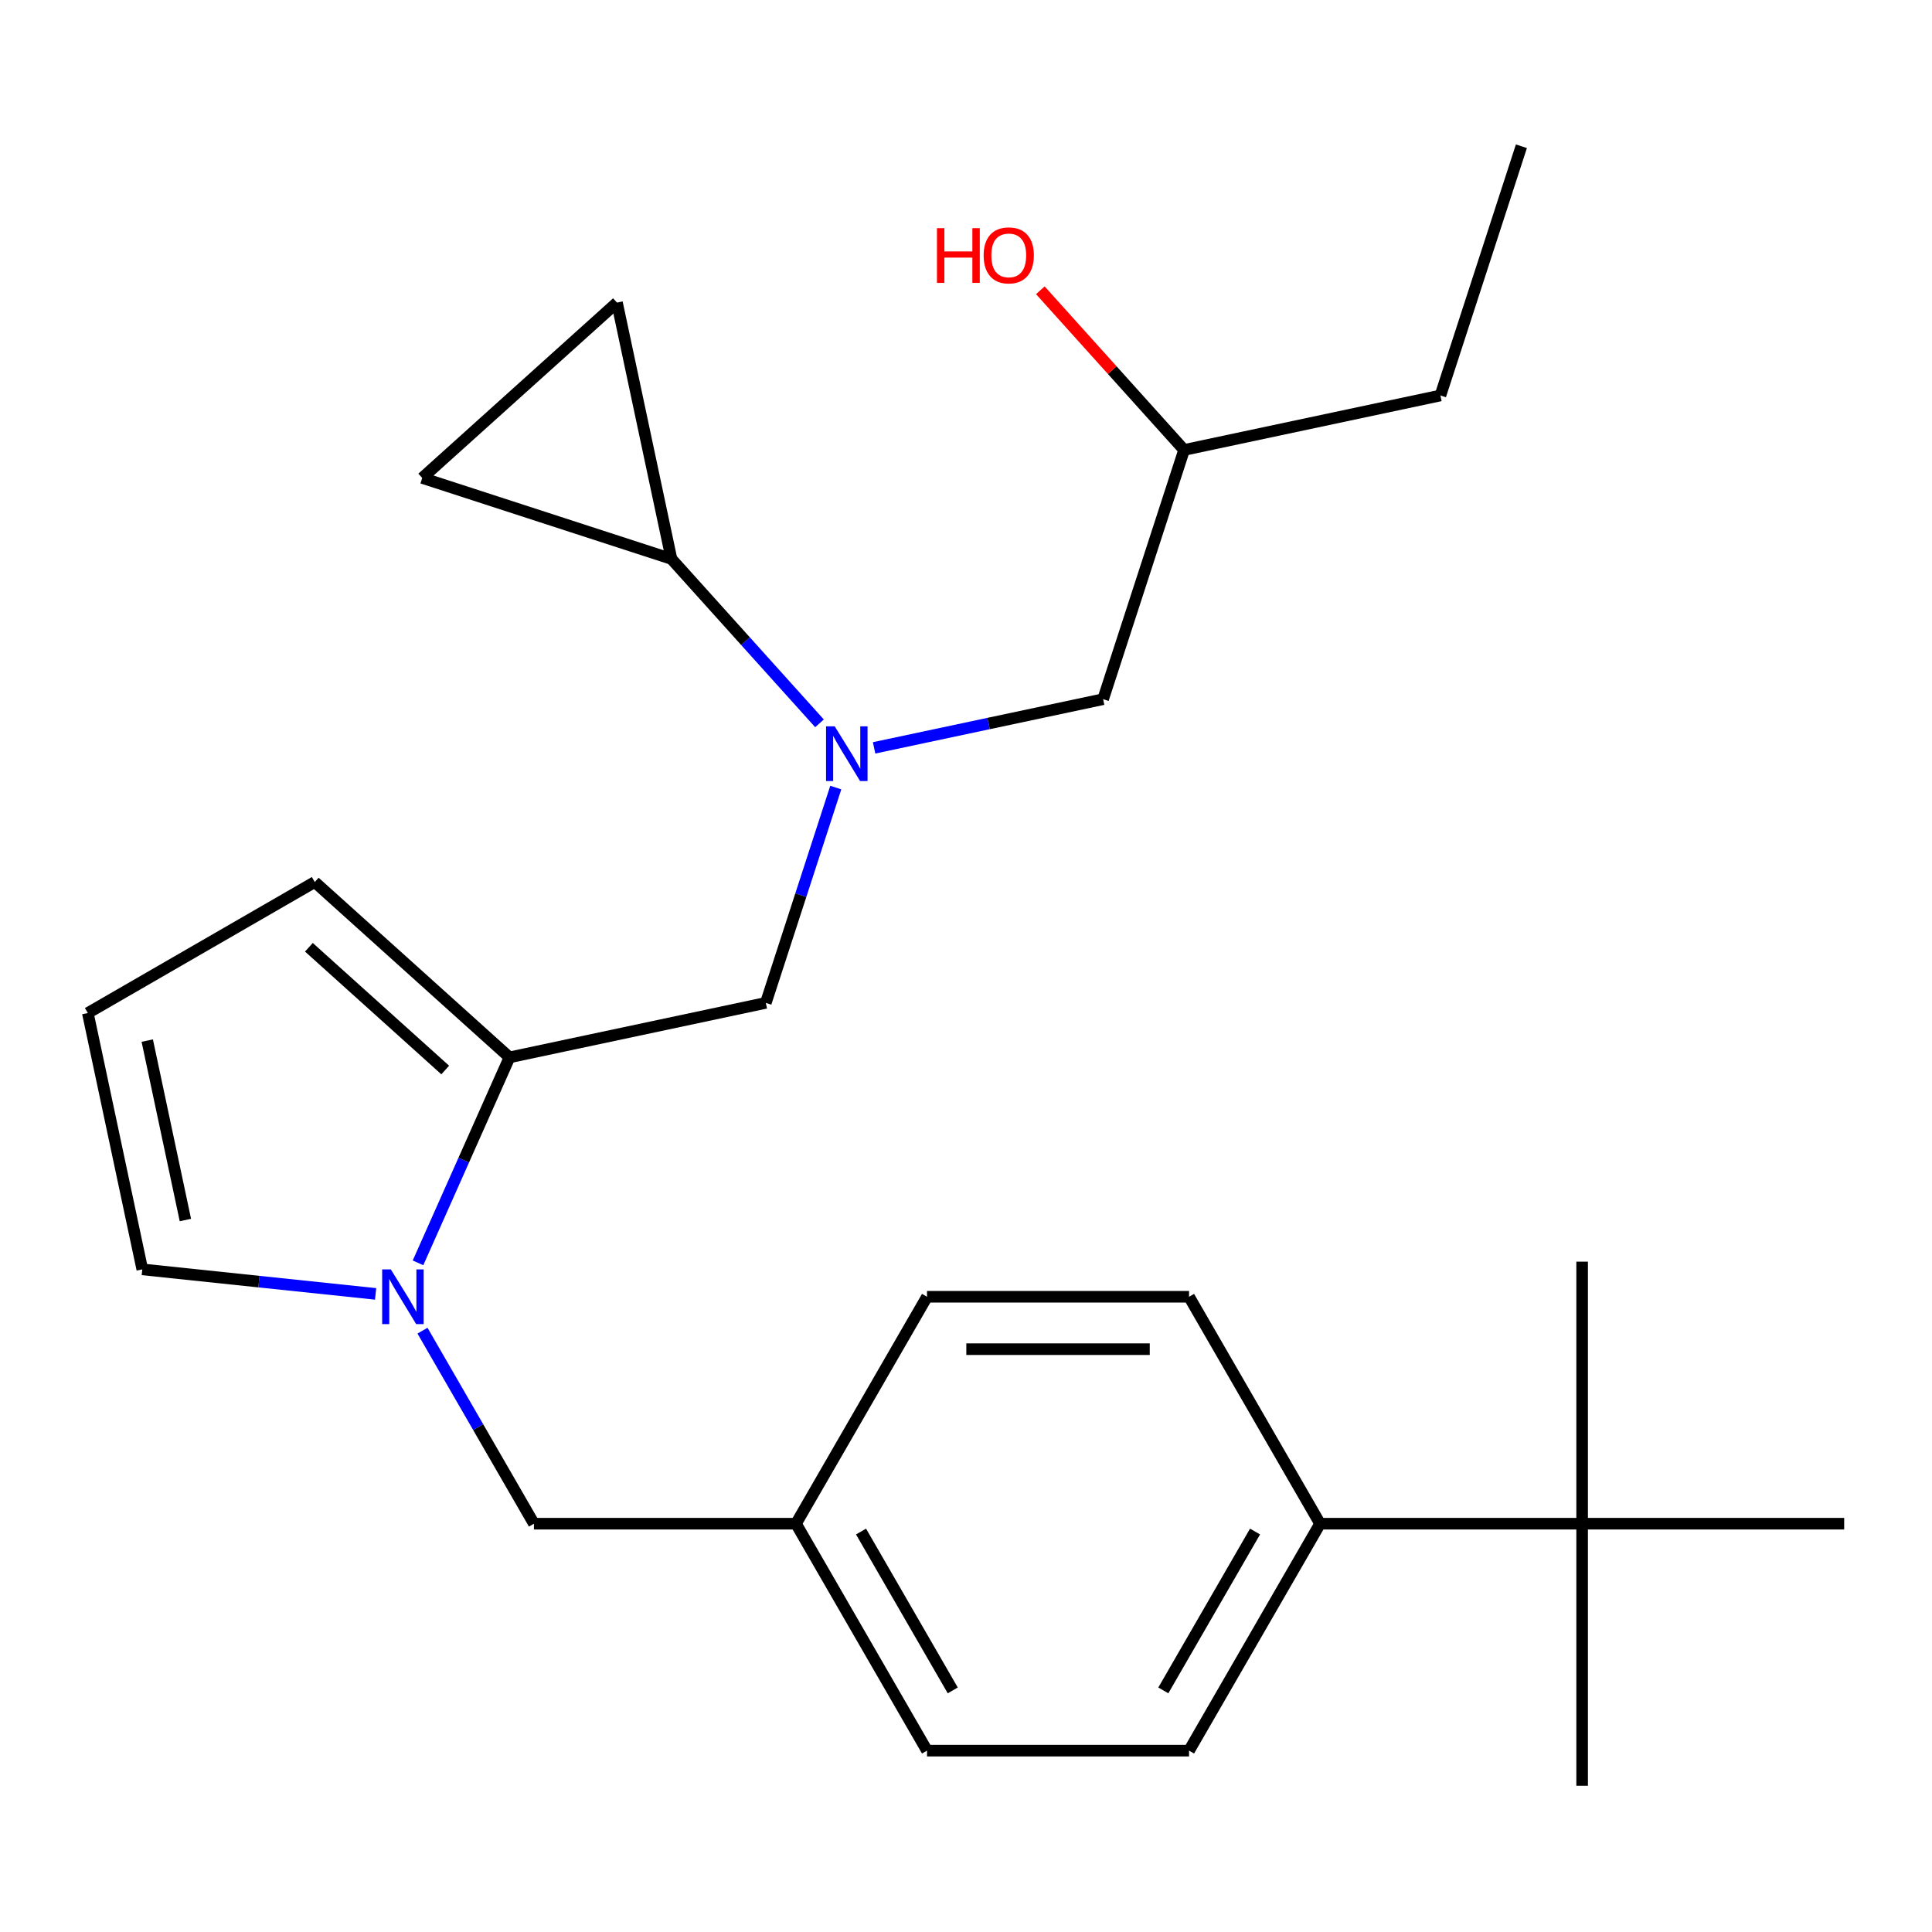 <?xml version='1.0' encoding='iso-8859-1'?>
<svg version='1.1' baseProfile='full'
              xmlns='http://www.w3.org/2000/svg'
                      xmlns:rdkit='http://www.rdkit.org/xml'
                      xmlns:xlink='http://www.w3.org/1999/xlink'
                  xml:space='preserve'
width='1000px' height='1000px' viewBox='0 0 1000 1000'>
<!-- END OF HEADER -->
<rect style='opacity:1.0;fill:#FFFFFF;stroke:none' width='1000' height='1000' x='0' y='0'> </rect>
<path class='bond-0' d='M 216.362,653.65 L 240.039,600.471' style='fill:none;fill-rule:evenodd;stroke:#0000FF;stroke-width:6px;stroke-linecap:butt;stroke-linejoin:miter;stroke-opacity:1' />
<path class='bond-0' d='M 240.039,600.471 L 263.716,547.292' style='fill:none;fill-rule:evenodd;stroke:#000000;stroke-width:6px;stroke-linecap:butt;stroke-linejoin:miter;stroke-opacity:1' />
<path class='bond-6' d='M 194.417,669.716 L 134.036,663.37' style='fill:none;fill-rule:evenodd;stroke:#0000FF;stroke-width:6px;stroke-linecap:butt;stroke-linejoin:miter;stroke-opacity:1' />
<path class='bond-6' d='M 134.036,663.37 L 73.655,657.024' style='fill:none;fill-rule:evenodd;stroke:#000000;stroke-width:6px;stroke-linecap:butt;stroke-linejoin:miter;stroke-opacity:1' />
<path class='bond-7' d='M 218.681,688.752 L 247.523,738.709' style='fill:none;fill-rule:evenodd;stroke:#0000FF;stroke-width:6px;stroke-linecap:butt;stroke-linejoin:miter;stroke-opacity:1' />
<path class='bond-7' d='M 247.523,738.709 L 276.366,788.666' style='fill:none;fill-rule:evenodd;stroke:#000000;stroke-width:6px;stroke-linecap:butt;stroke-linejoin:miter;stroke-opacity:1' />
<path class='bond-3' d='M 263.716,547.292 L 396.388,519.091' style='fill:none;fill-rule:evenodd;stroke:#000000;stroke-width:6px;stroke-linecap:butt;stroke-linejoin:miter;stroke-opacity:1' />
<path class='bond-8' d='M 263.716,547.292 L 162.919,456.534' style='fill:none;fill-rule:evenodd;stroke:#000000;stroke-width:6px;stroke-linecap:butt;stroke-linejoin:miter;stroke-opacity:1' />
<path class='bond-8' d='M 230.445,553.837 L 159.887,490.307' style='fill:none;fill-rule:evenodd;stroke:#000000;stroke-width:6px;stroke-linecap:butt;stroke-linejoin:miter;stroke-opacity:1' />
<path class='bond-1' d='M 432.599,407.645 L 414.493,463.368' style='fill:none;fill-rule:evenodd;stroke:#0000FF;stroke-width:6px;stroke-linecap:butt;stroke-linejoin:miter;stroke-opacity:1' />
<path class='bond-1' d='M 414.493,463.368 L 396.388,519.091' style='fill:none;fill-rule:evenodd;stroke:#000000;stroke-width:6px;stroke-linecap:butt;stroke-linejoin:miter;stroke-opacity:1' />
<path class='bond-2' d='M 424.171,374.4 L 385.857,331.848' style='fill:none;fill-rule:evenodd;stroke:#0000FF;stroke-width:6px;stroke-linecap:butt;stroke-linejoin:miter;stroke-opacity:1' />
<path class='bond-2' d='M 385.857,331.848 L 347.543,289.297' style='fill:none;fill-rule:evenodd;stroke:#000000;stroke-width:6px;stroke-linecap:butt;stroke-linejoin:miter;stroke-opacity:1' />
<path class='bond-12' d='M 452.433,387.09 L 511.703,374.492' style='fill:none;fill-rule:evenodd;stroke:#0000FF;stroke-width:6px;stroke-linecap:butt;stroke-linejoin:miter;stroke-opacity:1' />
<path class='bond-12' d='M 511.703,374.492 L 570.974,361.894' style='fill:none;fill-rule:evenodd;stroke:#000000;stroke-width:6px;stroke-linecap:butt;stroke-linejoin:miter;stroke-opacity:1' />
<path class='bond-4' d='M 347.543,289.297 L 218.546,247.383' style='fill:none;fill-rule:evenodd;stroke:#000000;stroke-width:6px;stroke-linecap:butt;stroke-linejoin:miter;stroke-opacity:1' />
<path class='bond-5' d='M 347.543,289.297 L 319.343,156.625' style='fill:none;fill-rule:evenodd;stroke:#000000;stroke-width:6px;stroke-linecap:butt;stroke-linejoin:miter;stroke-opacity:1' />
<path class='bond-27' d='M 218.546,247.383 L 319.343,156.625' style='fill:none;fill-rule:evenodd;stroke:#000000;stroke-width:6px;stroke-linecap:butt;stroke-linejoin:miter;stroke-opacity:1' />
<path class='bond-9' d='M 73.655,657.024 L 45.455,524.352' style='fill:none;fill-rule:evenodd;stroke:#000000;stroke-width:6px;stroke-linecap:butt;stroke-linejoin:miter;stroke-opacity:1' />
<path class='bond-9' d='M 95.959,631.483 L 76.219,538.612' style='fill:none;fill-rule:evenodd;stroke:#000000;stroke-width:6px;stroke-linecap:butt;stroke-linejoin:miter;stroke-opacity:1' />
<path class='bond-15' d='M 276.366,788.666 L 412.002,788.666' style='fill:none;fill-rule:evenodd;stroke:#000000;stroke-width:6px;stroke-linecap:butt;stroke-linejoin:miter;stroke-opacity:1' />
<path class='bond-25' d='M 162.919,456.534 L 45.455,524.352' style='fill:none;fill-rule:evenodd;stroke:#000000;stroke-width:6px;stroke-linecap:butt;stroke-linejoin:miter;stroke-opacity:1' />
<path class='bond-10' d='M 818.91,788.666 L 683.274,788.666' style='fill:none;fill-rule:evenodd;stroke:#000000;stroke-width:6px;stroke-linecap:butt;stroke-linejoin:miter;stroke-opacity:1' />
<path class='bond-20' d='M 818.91,788.666 L 818.91,924.301' style='fill:none;fill-rule:evenodd;stroke:#000000;stroke-width:6px;stroke-linecap:butt;stroke-linejoin:miter;stroke-opacity:1' />
<path class='bond-21' d='M 818.91,788.666 L 818.91,653.03' style='fill:none;fill-rule:evenodd;stroke:#000000;stroke-width:6px;stroke-linecap:butt;stroke-linejoin:miter;stroke-opacity:1' />
<path class='bond-22' d='M 818.91,788.666 L 954.545,788.666' style='fill:none;fill-rule:evenodd;stroke:#000000;stroke-width:6px;stroke-linecap:butt;stroke-linejoin:miter;stroke-opacity:1' />
<path class='bond-11' d='M 683.274,788.666 L 615.456,906.13' style='fill:none;fill-rule:evenodd;stroke:#000000;stroke-width:6px;stroke-linecap:butt;stroke-linejoin:miter;stroke-opacity:1' />
<path class='bond-11' d='M 649.608,792.722 L 602.135,874.946' style='fill:none;fill-rule:evenodd;stroke:#000000;stroke-width:6px;stroke-linecap:butt;stroke-linejoin:miter;stroke-opacity:1' />
<path class='bond-26' d='M 683.274,788.666 L 615.456,671.201' style='fill:none;fill-rule:evenodd;stroke:#000000;stroke-width:6px;stroke-linecap:butt;stroke-linejoin:miter;stroke-opacity:1' />
<path class='bond-18' d='M 570.974,361.894 L 612.887,232.896' style='fill:none;fill-rule:evenodd;stroke:#000000;stroke-width:6px;stroke-linecap:butt;stroke-linejoin:miter;stroke-opacity:1' />
<path class='bond-13' d='M 615.456,906.13 L 479.82,906.13' style='fill:none;fill-rule:evenodd;stroke:#000000;stroke-width:6px;stroke-linecap:butt;stroke-linejoin:miter;stroke-opacity:1' />
<path class='bond-14' d='M 615.456,671.201 L 479.82,671.201' style='fill:none;fill-rule:evenodd;stroke:#000000;stroke-width:6px;stroke-linecap:butt;stroke-linejoin:miter;stroke-opacity:1' />
<path class='bond-14' d='M 595.11,698.329 L 500.165,698.329' style='fill:none;fill-rule:evenodd;stroke:#000000;stroke-width:6px;stroke-linecap:butt;stroke-linejoin:miter;stroke-opacity:1' />
<path class='bond-16' d='M 412.002,788.666 L 479.82,906.13' style='fill:none;fill-rule:evenodd;stroke:#000000;stroke-width:6px;stroke-linecap:butt;stroke-linejoin:miter;stroke-opacity:1' />
<path class='bond-16' d='M 445.667,792.722 L 493.14,874.946' style='fill:none;fill-rule:evenodd;stroke:#000000;stroke-width:6px;stroke-linecap:butt;stroke-linejoin:miter;stroke-opacity:1' />
<path class='bond-17' d='M 412.002,788.666 L 479.82,671.201' style='fill:none;fill-rule:evenodd;stroke:#000000;stroke-width:6px;stroke-linecap:butt;stroke-linejoin:miter;stroke-opacity:1' />
<path class='bond-19' d='M 612.887,232.896 L 575.68,191.573' style='fill:none;fill-rule:evenodd;stroke:#000000;stroke-width:6px;stroke-linecap:butt;stroke-linejoin:miter;stroke-opacity:1' />
<path class='bond-19' d='M 575.68,191.573 L 538.472,150.25' style='fill:none;fill-rule:evenodd;stroke:#FF0000;stroke-width:6px;stroke-linecap:butt;stroke-linejoin:miter;stroke-opacity:1' />
<path class='bond-23' d='M 612.887,232.896 L 745.559,204.696' style='fill:none;fill-rule:evenodd;stroke:#000000;stroke-width:6px;stroke-linecap:butt;stroke-linejoin:miter;stroke-opacity:1' />
<path class='bond-24' d='M 745.559,204.696 L 787.473,75.698' style='fill:none;fill-rule:evenodd;stroke:#000000;stroke-width:6px;stroke-linecap:butt;stroke-linejoin:miter;stroke-opacity:1' />
<path  class='atom-0' d='M 202.288 657.041
L 211.568 672.041
Q 212.488 673.521, 213.968 676.201
Q 215.448 678.881, 215.528 679.041
L 215.528 657.041
L 219.288 657.041
L 219.288 685.361
L 215.408 685.361
L 205.448 668.961
Q 204.288 667.041, 203.048 664.841
Q 201.848 662.641, 201.488 661.961
L 201.488 685.361
L 197.808 685.361
L 197.808 657.041
L 202.288 657.041
' fill='#0000FF'/>
<path  class='atom-2' d='M 432.042 375.934
L 441.322 390.934
Q 442.242 392.414, 443.722 395.094
Q 445.202 397.774, 445.282 397.934
L 445.282 375.934
L 449.042 375.934
L 449.042 404.254
L 445.162 404.254
L 435.202 387.854
Q 434.042 385.934, 432.802 383.734
Q 431.602 381.534, 431.242 380.854
L 431.242 404.254
L 427.562 404.254
L 427.562 375.934
L 432.042 375.934
' fill='#0000FF'/>
<path  class='atom-20' d='M 484.969 118.099
L 488.809 118.099
L 488.809 130.139
L 503.289 130.139
L 503.289 118.099
L 507.129 118.099
L 507.129 146.419
L 503.289 146.419
L 503.289 133.339
L 488.809 133.339
L 488.809 146.419
L 484.969 146.419
L 484.969 118.099
' fill='#FF0000'/>
<path  class='atom-20' d='M 509.129 132.179
Q 509.129 125.379, 512.489 121.579
Q 515.849 117.779, 522.129 117.779
Q 528.409 117.779, 531.769 121.579
Q 535.129 125.379, 535.129 132.179
Q 535.129 139.059, 531.729 142.979
Q 528.329 146.859, 522.129 146.859
Q 515.889 146.859, 512.489 142.979
Q 509.129 139.099, 509.129 132.179
M 522.129 143.659
Q 526.449 143.659, 528.769 140.779
Q 531.129 137.859, 531.129 132.179
Q 531.129 126.619, 528.769 123.819
Q 526.449 120.979, 522.129 120.979
Q 517.809 120.979, 515.449 123.779
Q 513.129 126.579, 513.129 132.179
Q 513.129 137.899, 515.449 140.779
Q 517.809 143.659, 522.129 143.659
' fill='#FF0000'/>
</svg>
